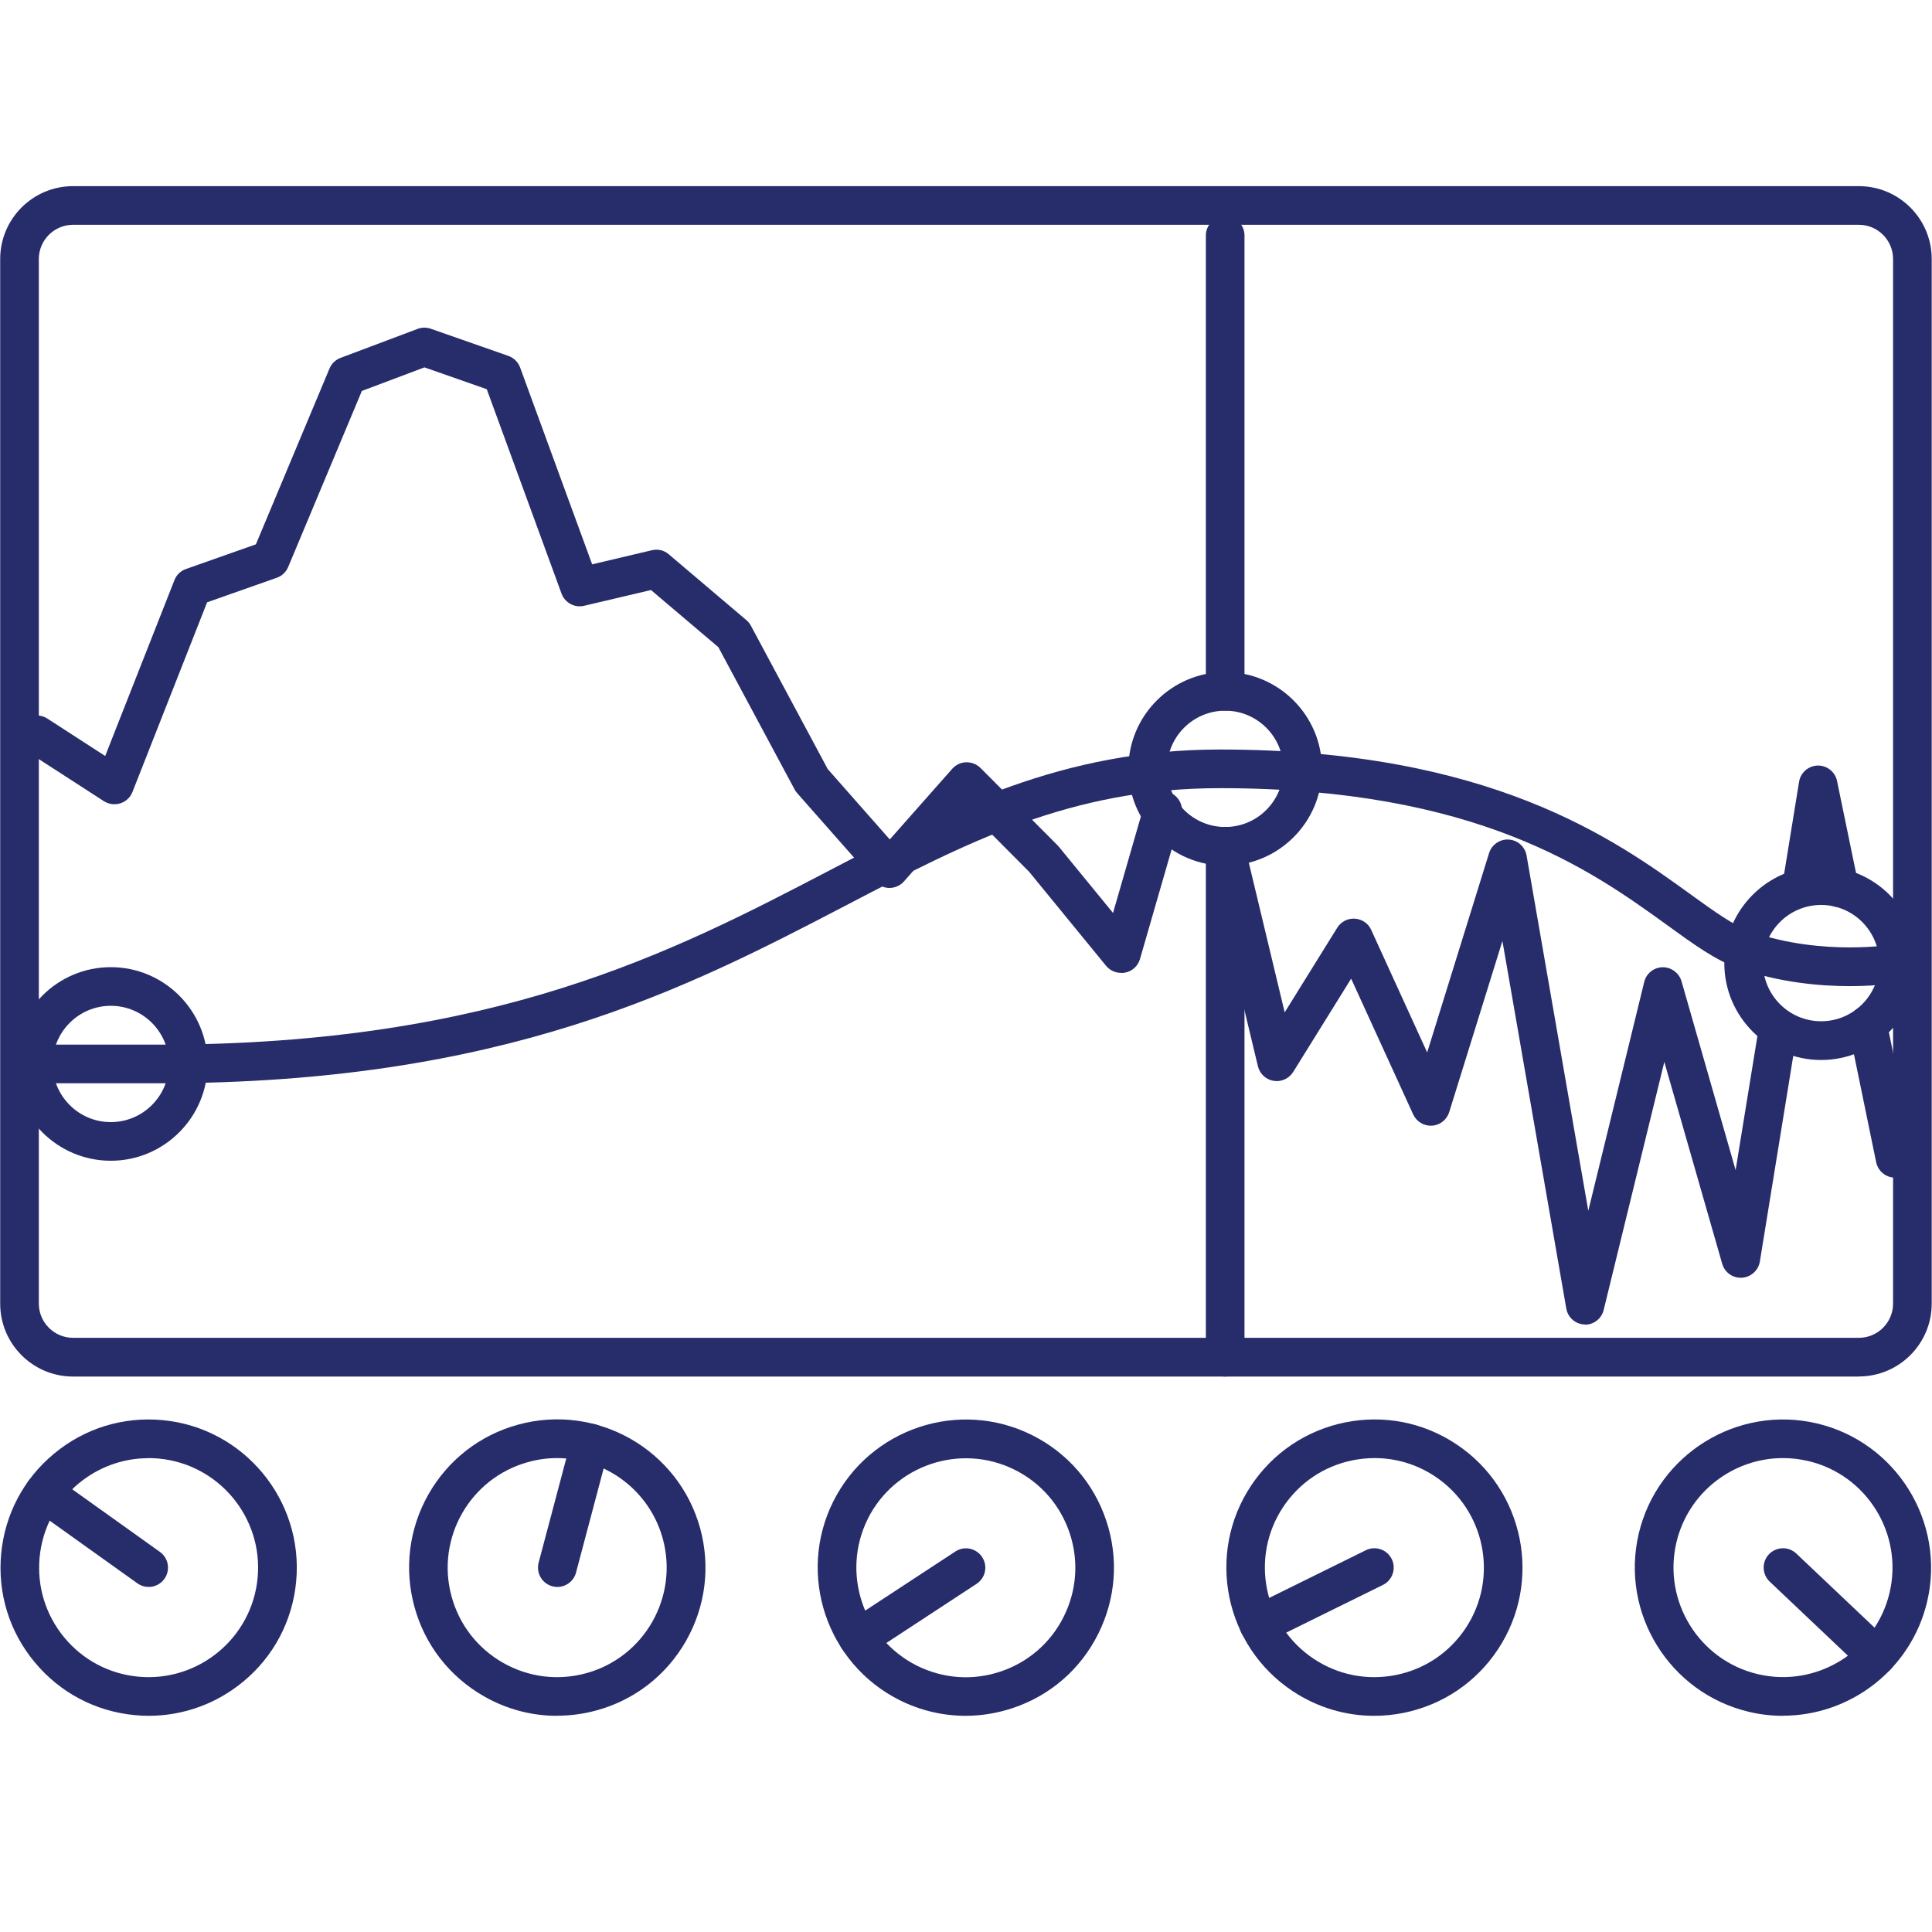 <svg viewBox="0 0 200 200" xmlns="http://www.w3.org/2000/svg"><g fill="#272c6b"><path d="m11.47 120.16c-5.53 0-10.02-4.5-10.02-10.02s4.5-10.02 10.02-10.02 10.02 4.5 10.02 10.02-4.5 10.02-10.02 10.02zm0-16.04c-3.32 0-6.02 2.7-6.02 6.02s2.7 6.02 6.02 6.02 6.02-2.7 6.02-6.02-2.7-6.02-6.02-6.02z"/><path d="m126.83 89.61c-5.53 0-10.02-4.5-10.02-10.02s4.5-10.02 10.02-10.02 10.02 4.5 10.02 10.02-4.5 10.02-10.02 10.02zm0-16.04c-3.32 0-6.02 2.7-6.02 6.02s2.7 6.02 6.02 6.02 6.02-2.7 6.02-6.02-2.7-6.02-6.02-6.02z"/><path d="m188.52 109.73c-5.53 0-10.02-4.5-10.02-10.02s4.5-10.02 10.02-10.02 10.02 4.5 10.02 10.02-4.5 10.02-10.02 10.02zm0-16.05c-3.32 0-6.02 2.7-6.02 6.02s2.7 6.02 6.02 6.02 6.02-2.7 6.02-6.02-2.7-6.02-6.02-6.02z"/><path d="m16.6 112.14h-10.81c-1.1 0-2-.9-2-2s.9-2 2-2h10.81c34.68 0 53.06-9.58 69.28-18.04 12.34-6.43 24-12.51 40.41-12.51 27.99 0 40.91 9.35 48.63 14.93 2.56 1.85 4.59 3.32 6.37 3.94 7.5 2.59 14.83 1.29 14.9 1.28 1.09-.2 2.13.52 2.33 1.6s-.51 2.13-1.6 2.33c-.34.06-8.41 1.52-16.94-1.43-2.34-.81-4.58-2.43-7.41-4.48-7.8-5.64-19.59-14.17-46.29-14.17-15.43 0-26.15 5.59-38.56 12.06-16.63 8.67-35.47 18.49-71.12 18.49z"/><path d="m196.18 121.91c-.93 0-1.76-.65-1.96-1.6l-2.84-13.8c-.22-1.08.47-2.14 1.56-2.36 1.08-.22 2.14.47 2.36 1.56l2.84 13.8c.22 1.08-.47 2.14-1.56 2.36-.14.03-.27.04-.41.04z"/><path d="m190.41 93.91c-.93 0-1.76-.65-1.96-1.6l-.05-.27c-.38.77-1.22 1.23-2.12 1.09-1.09-.18-1.83-1.21-1.65-2.29l1.61-9.91c.15-.95.97-1.66 1.93-1.68h.04c.95 0 1.77.67 1.96 1.6l2.2 10.65c.22 1.08-.47 2.14-1.56 2.36-.14.03-.27.04-.41.04z"/><path d="m164.11 137.11s-.05 0-.07 0c-.95-.03-1.74-.72-1.9-1.66l-6.61-38.04-5.51 17.72c-.25.79-.96 1.35-1.78 1.4s-1.6-.41-1.95-1.17l-6.42-14.05-6 9.66c-.43.68-1.22 1.05-2.02.92s-1.44-.72-1.63-1.51l-5.35-22.3c-.26-1.07.41-2.15 1.48-2.41s2.15.4 2.41 1.48l4.23 17.65 5.44-8.76c.39-.63 1.09-.99 1.83-.94s1.39.49 1.69 1.17l5.79 12.68 6.41-20.64c.27-.88 1.13-1.46 2.04-1.4.92.06 1.68.74 1.84 1.65l6.39 36.78 5.79-23.69c.21-.88 1-1.51 1.9-1.52.87-.02 1.71.58 1.96 1.45l5.6 19.55 2.23-13.71c.18-1.09 1.2-1.83 2.29-1.65s1.83 1.2 1.65 2.29l-3.66 22.53c-.15.92-.92 1.62-1.86 1.68-.96.05-1.78-.55-2.04-1.45l-5.99-20.89-6.28 25.68c-.22.9-1.02 1.52-1.94 1.52z"/><path d="m116.05 100.71c-.59 0-1.16-.26-1.55-.73l-7.97-9.74-6.39-6.42-6.56 7.42c-.38.43-.93.68-1.5.68-.57 0-1.12-.25-1.5-.68l-8.07-9.15c-.1-.12-.19-.24-.26-.38l-7.89-14.72-6.97-5.91-6.92 1.63c-.98.24-1.99-.31-2.34-1.26l-7.74-21.16-6.45-2.26-6.48 2.44-7.63 18.23c-.22.52-.65.93-1.18 1.11l-7.21 2.54-7.73 19.64c-.22.56-.68.99-1.25 1.17s-1.19.1-1.7-.22l-8.03-5.19c-.93-.6-1.19-1.84-.59-2.77s1.84-1.19 2.77-.59l5.98 3.87 7.17-18.21c.21-.54.65-.96 1.2-1.15l7.23-2.55 7.62-18.2c.21-.51.62-.9 1.14-1.1l7.97-3c.44-.17.92-.17 1.37-.02l8.03 2.81c.57.2 1.01.64 1.22 1.2l7.46 20.38 6.18-1.46c.62-.15 1.27 0 1.75.42l8.03 6.81c.19.16.35.36.47.58l7.96 14.85 6.42 7.28 6.47-7.32c.37-.41.89-.66 1.44-.67s1.09.2 1.48.59l7.97 8s.09.09.13.14l5.62 6.87 3.22-11.16c.31-1.06 1.41-1.67 2.48-1.37 1.06.31 1.67 1.42 1.37 2.48l-4.28 14.82c-.21.71-.79 1.26-1.52 1.4-.13.03-.27.04-.4.04z"/><path d="m126.83 142.5c-1.1 0-2-.9-2-2v-52.89c0-1.1.9-2 2-2s2 .9 2 2v52.89c0 1.1-.9 2-2 2z"/><path d="m126.83 73.57c-1.1 0-2-.9-2-2v-47.19c0-1.1.9-2 2-2s2 .9 2 2v47.19c0 1.1-.9 2-2 2z"/><path d="m15.42 177.62c-.48 0-.96-.02-1.45-.07-4.08-.38-7.76-2.32-10.38-5.48-2.62-3.15-3.85-7.13-3.47-11.21s2.32-7.77 5.48-10.38c3.15-2.62 7.14-3.85 11.21-3.47 8.42.78 14.63 8.27 13.85 16.69-.38 4.08-2.32 7.77-5.48 10.38-2.78 2.3-6.2 3.53-9.76 3.54zm-.05-26.67c-2.63 0-5.16.91-7.22 2.61-2.33 1.93-3.77 4.66-4.05 7.67-.28 3.02.63 5.96 2.56 8.29s4.66 3.77 7.67 4.05c6.23.57 11.76-4.01 12.34-10.24.58-6.22-4.01-11.76-10.24-12.34-.36-.03-.72-.05-1.07-.05z"/><path d="m15.39 164.28c-.4 0-.81-.12-1.16-.37l-10.85-7.75c-.9-.64-1.11-1.89-.47-2.79s1.89-1.11 2.79-.47l10.85 7.75c.9.64 1.11 1.89.47 2.79-.39.55-1.01.84-1.63.84z"/><path d="m57.66 177.62c-2.63 0-5.22-.68-7.56-2.02-3.56-2.03-6.12-5.32-7.2-9.27s-.56-8.09 1.46-11.65c2.03-3.56 5.32-6.12 9.27-7.2 8.16-2.24 16.61 2.58 18.85 10.73 1.08 3.95.56 8.09-1.46 11.65-2.03 3.56-5.32 6.12-9.27 7.2-1.35.37-2.72.55-4.08.55zm.02-26.68c-.99 0-2 .13-3 .41-6.03 1.65-9.59 7.9-7.93 13.93.8 2.92 2.69 5.35 5.32 6.85s5.69 1.88 8.61 1.08c6.03-1.65 9.58-7.9 7.93-13.93-1.38-5.03-5.96-8.34-10.93-8.34z"/><path d="m57.69 164.28c-.17 0-.34-.02-.51-.07-1.07-.28-1.7-1.38-1.42-2.45l3.42-12.89c.28-1.07 1.38-1.7 2.45-1.42s1.7 1.38 1.42 2.45l-3.42 12.89c-.24.9-1.05 1.49-1.93 1.49z"/><path d="m99.97 177.62c-2.35 0-4.68-.54-6.84-1.62-7.56-3.78-10.65-13.01-6.87-20.57 3.78-7.56 13.01-10.65 20.57-6.87 3.67 1.83 6.4 4.98 7.69 8.86 1.3 3.89 1 8.04-.83 11.71s-4.98 6.4-8.86 7.69c-1.6.53-3.24.8-4.87.8zm-10.13-20.4c-2.79 5.59-.51 12.41 5.08 15.21 2.71 1.35 5.78 1.57 8.65.61s5.2-2.98 6.55-5.69 1.57-5.78.61-8.65-2.98-5.2-5.69-6.55c-5.59-2.79-12.41-.51-15.21 5.08z"/><path d="m88.84 171.59c-.65 0-1.29-.32-1.67-.9-.61-.92-.35-2.16.58-2.77l11.15-7.31c.92-.61 2.16-.35 2.77.58.61.92.35 2.16-.58 2.77l-11.15 7.31c-.34.22-.72.33-1.09.33z"/><path d="m142.25 177.62c-2.98 0-5.9-.87-8.44-2.56-7.05-4.67-8.98-14.21-4.31-21.25 2.26-3.41 5.72-5.74 9.73-6.56 4.01-.81 8.11-.02 11.52 2.25 7.05 4.67 8.98 14.21 4.31 21.25-2.26 3.41-5.72 5.74-9.73 6.56-1.03.21-2.06.31-3.08.31zm.05-26.68c-.76 0-1.52.08-2.28.23-2.97.6-5.52 2.32-7.2 4.85-3.45 5.21-2.02 12.26 3.19 15.71 2.52 1.67 5.54 2.26 8.52 1.66 2.97-.6 5.52-2.32 7.2-4.85 3.45-5.21 2.02-12.26-3.19-15.71-1.88-1.25-4.04-1.89-6.24-1.89z"/><path d="m130.32 170.18c-.74 0-1.45-.41-1.8-1.12-.49-.99-.08-2.19.91-2.68l11.96-5.9c.99-.49 2.19-.08 2.68.91s.08 2.19-.91 2.68l-11.96 5.9c-.28.14-.59.21-.88.21z"/><path d="m184.57 177.62c-1.16 0-2.34-.13-3.51-.41-8.23-1.94-13.35-10.21-11.42-18.44 1.94-8.23 10.21-13.35 18.44-11.42 8.23 1.94 13.35 10.21 11.42 18.44-1.66 7.05-7.97 11.82-14.93 11.82zm0-26.68c-5.14 0-9.81 3.53-11.03 8.74-1.43 6.08 2.35 12.2 8.44 13.63 6.08 1.43 12.2-2.35 13.63-8.44 1.43-6.08-2.35-12.2-8.44-13.63-.87-.2-1.74-.3-2.6-.3z"/><path d="m194.26 173.45c-.49 0-.99-.18-1.38-.55l-9.68-9.17c-.8-.76-.84-2.03-.08-2.83s2.03-.84 2.83-.08l9.68 9.17c.8.76.84 2.03.08 2.83-.39.42-.92.62-1.45.62z"/><path d="m192.44 142.5h-184.88c-4.16 0-7.54-3.38-7.54-7.54v-108.15c0-4.16 3.38-7.54 7.54-7.54h184.87c4.16 0 7.54 3.38 7.54 7.54v108.14c0 4.16-3.38 7.54-7.54 7.54zm-184.88-119.23c-1.95 0-3.54 1.59-3.54 3.54v108.14c0 1.95 1.59 3.54 3.54 3.54h184.87c1.95 0 3.54-1.59 3.54-3.54v-108.14c0-1.95-1.59-3.54-3.54-3.54z"/></g></svg>
